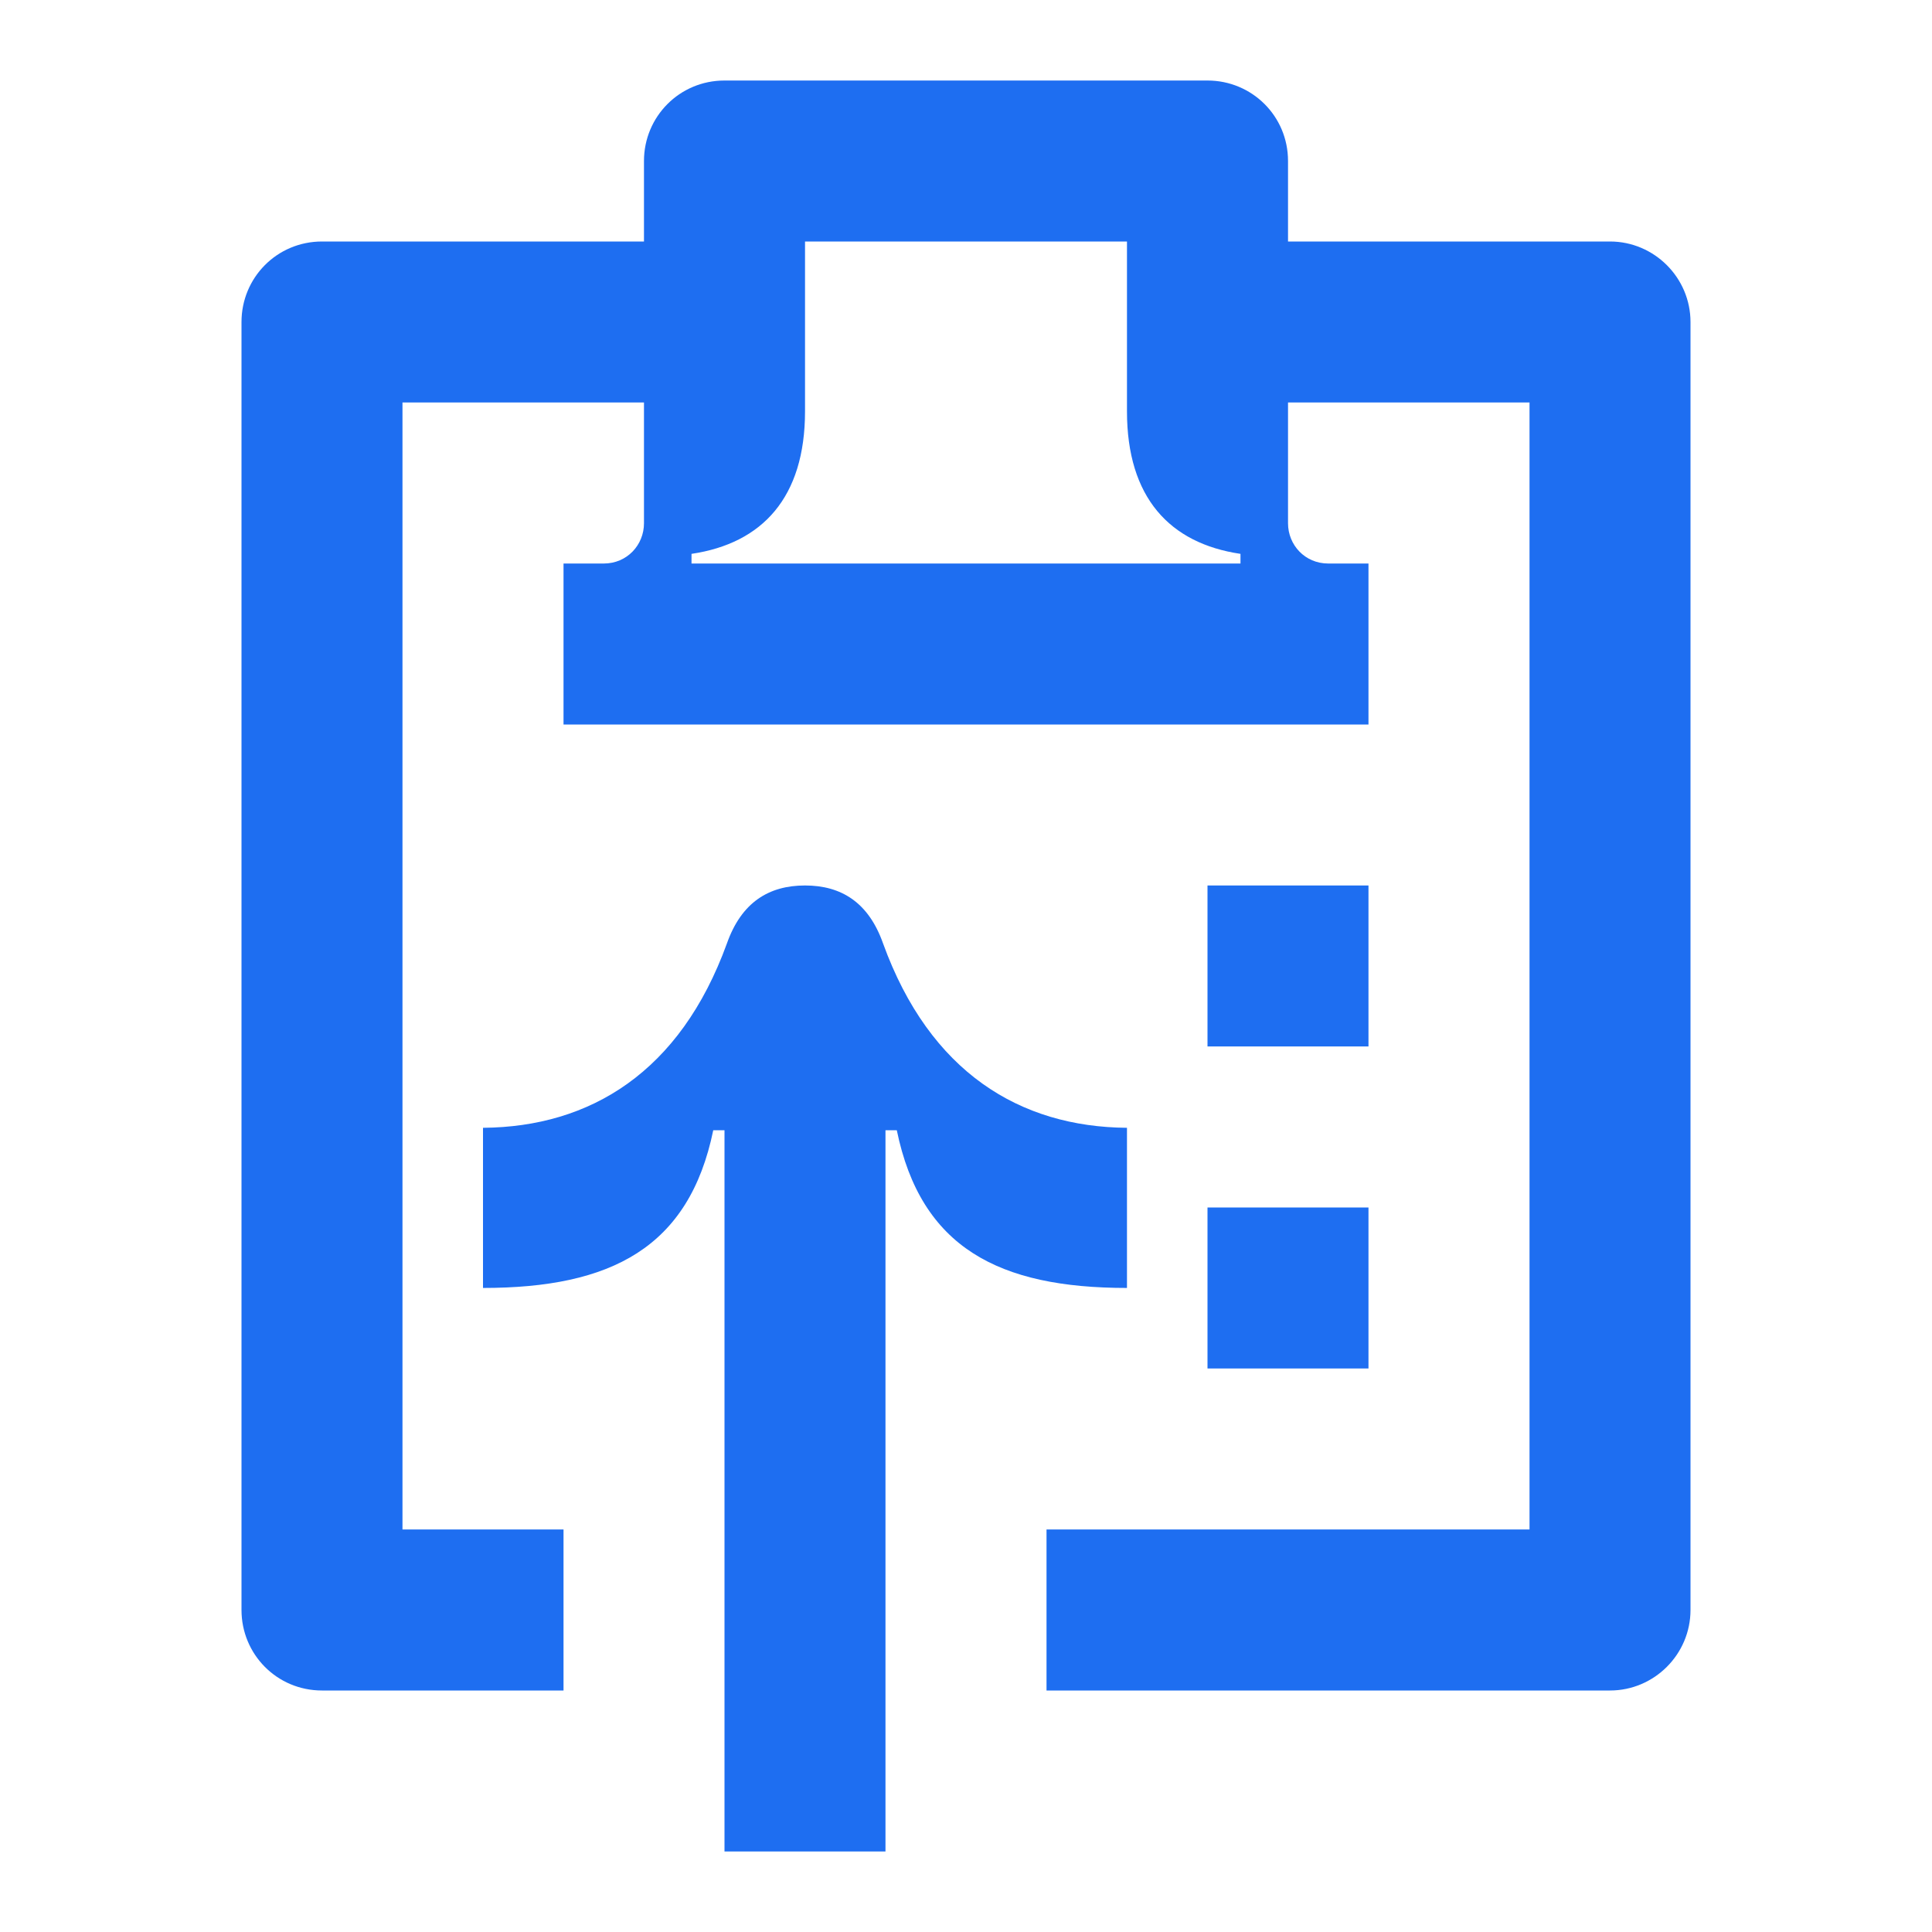 <svg width="28" height="28" viewBox="0 0 28 28" fill="none" xmlns="http://www.w3.org/2000/svg">
<path d="M23.333 3.5H18.667V2.333C18.667 1.68 18.142 1.167 17.5 1.167H10.5C9.847 1.167 9.333 1.692 9.333 2.333V3.5H4.667C4.013 3.5 3.5 4.025 3.5 4.667V23.333C3.5 23.975 4.013 24.5 4.667 24.5H8.167V22.166H5.833V5.833H9.333V7.583C9.333 7.898 9.088 8.167 8.75 8.167H8.167V10.5H19.833V8.167H19.25C18.912 8.167 18.667 7.898 18.667 7.583V5.833H22.167V22.166H15.167V24.5H23.333C23.975 24.5 24.5 23.975 24.5 23.333V4.667C24.5 4.025 23.975 3.5 23.333 3.5ZM17.978 8.167H10.022V8.027C11.048 7.875 11.667 7.21 11.667 5.962V3.5H16.333V5.962C16.333 7.21 16.952 7.875 17.978 8.027V8.167Z" fill="#1E6EF1"/>
<path d="M19.833 17.5H17.5V19.833H19.833V17.5Z" fill="#1E6EF1"/>
<path d="M19.833 12.833H17.5V15.166H19.833V12.833Z" fill="#1E6EF1"/>
<path d="M16.333 16.345C14.782 16.333 13.475 15.54 12.798 13.673C12.588 13.078 12.192 12.833 11.667 12.833C11.142 12.833 10.745 13.078 10.535 13.673C9.858 15.54 8.552 16.333 7 16.345V18.666C8.855 18.666 9.987 18.083 10.337 16.38H10.5V26.833H12.833V16.38H12.997C13.347 18.083 14.478 18.666 16.333 18.666V16.345Z" fill="#1E6EF1"/>
</svg>

